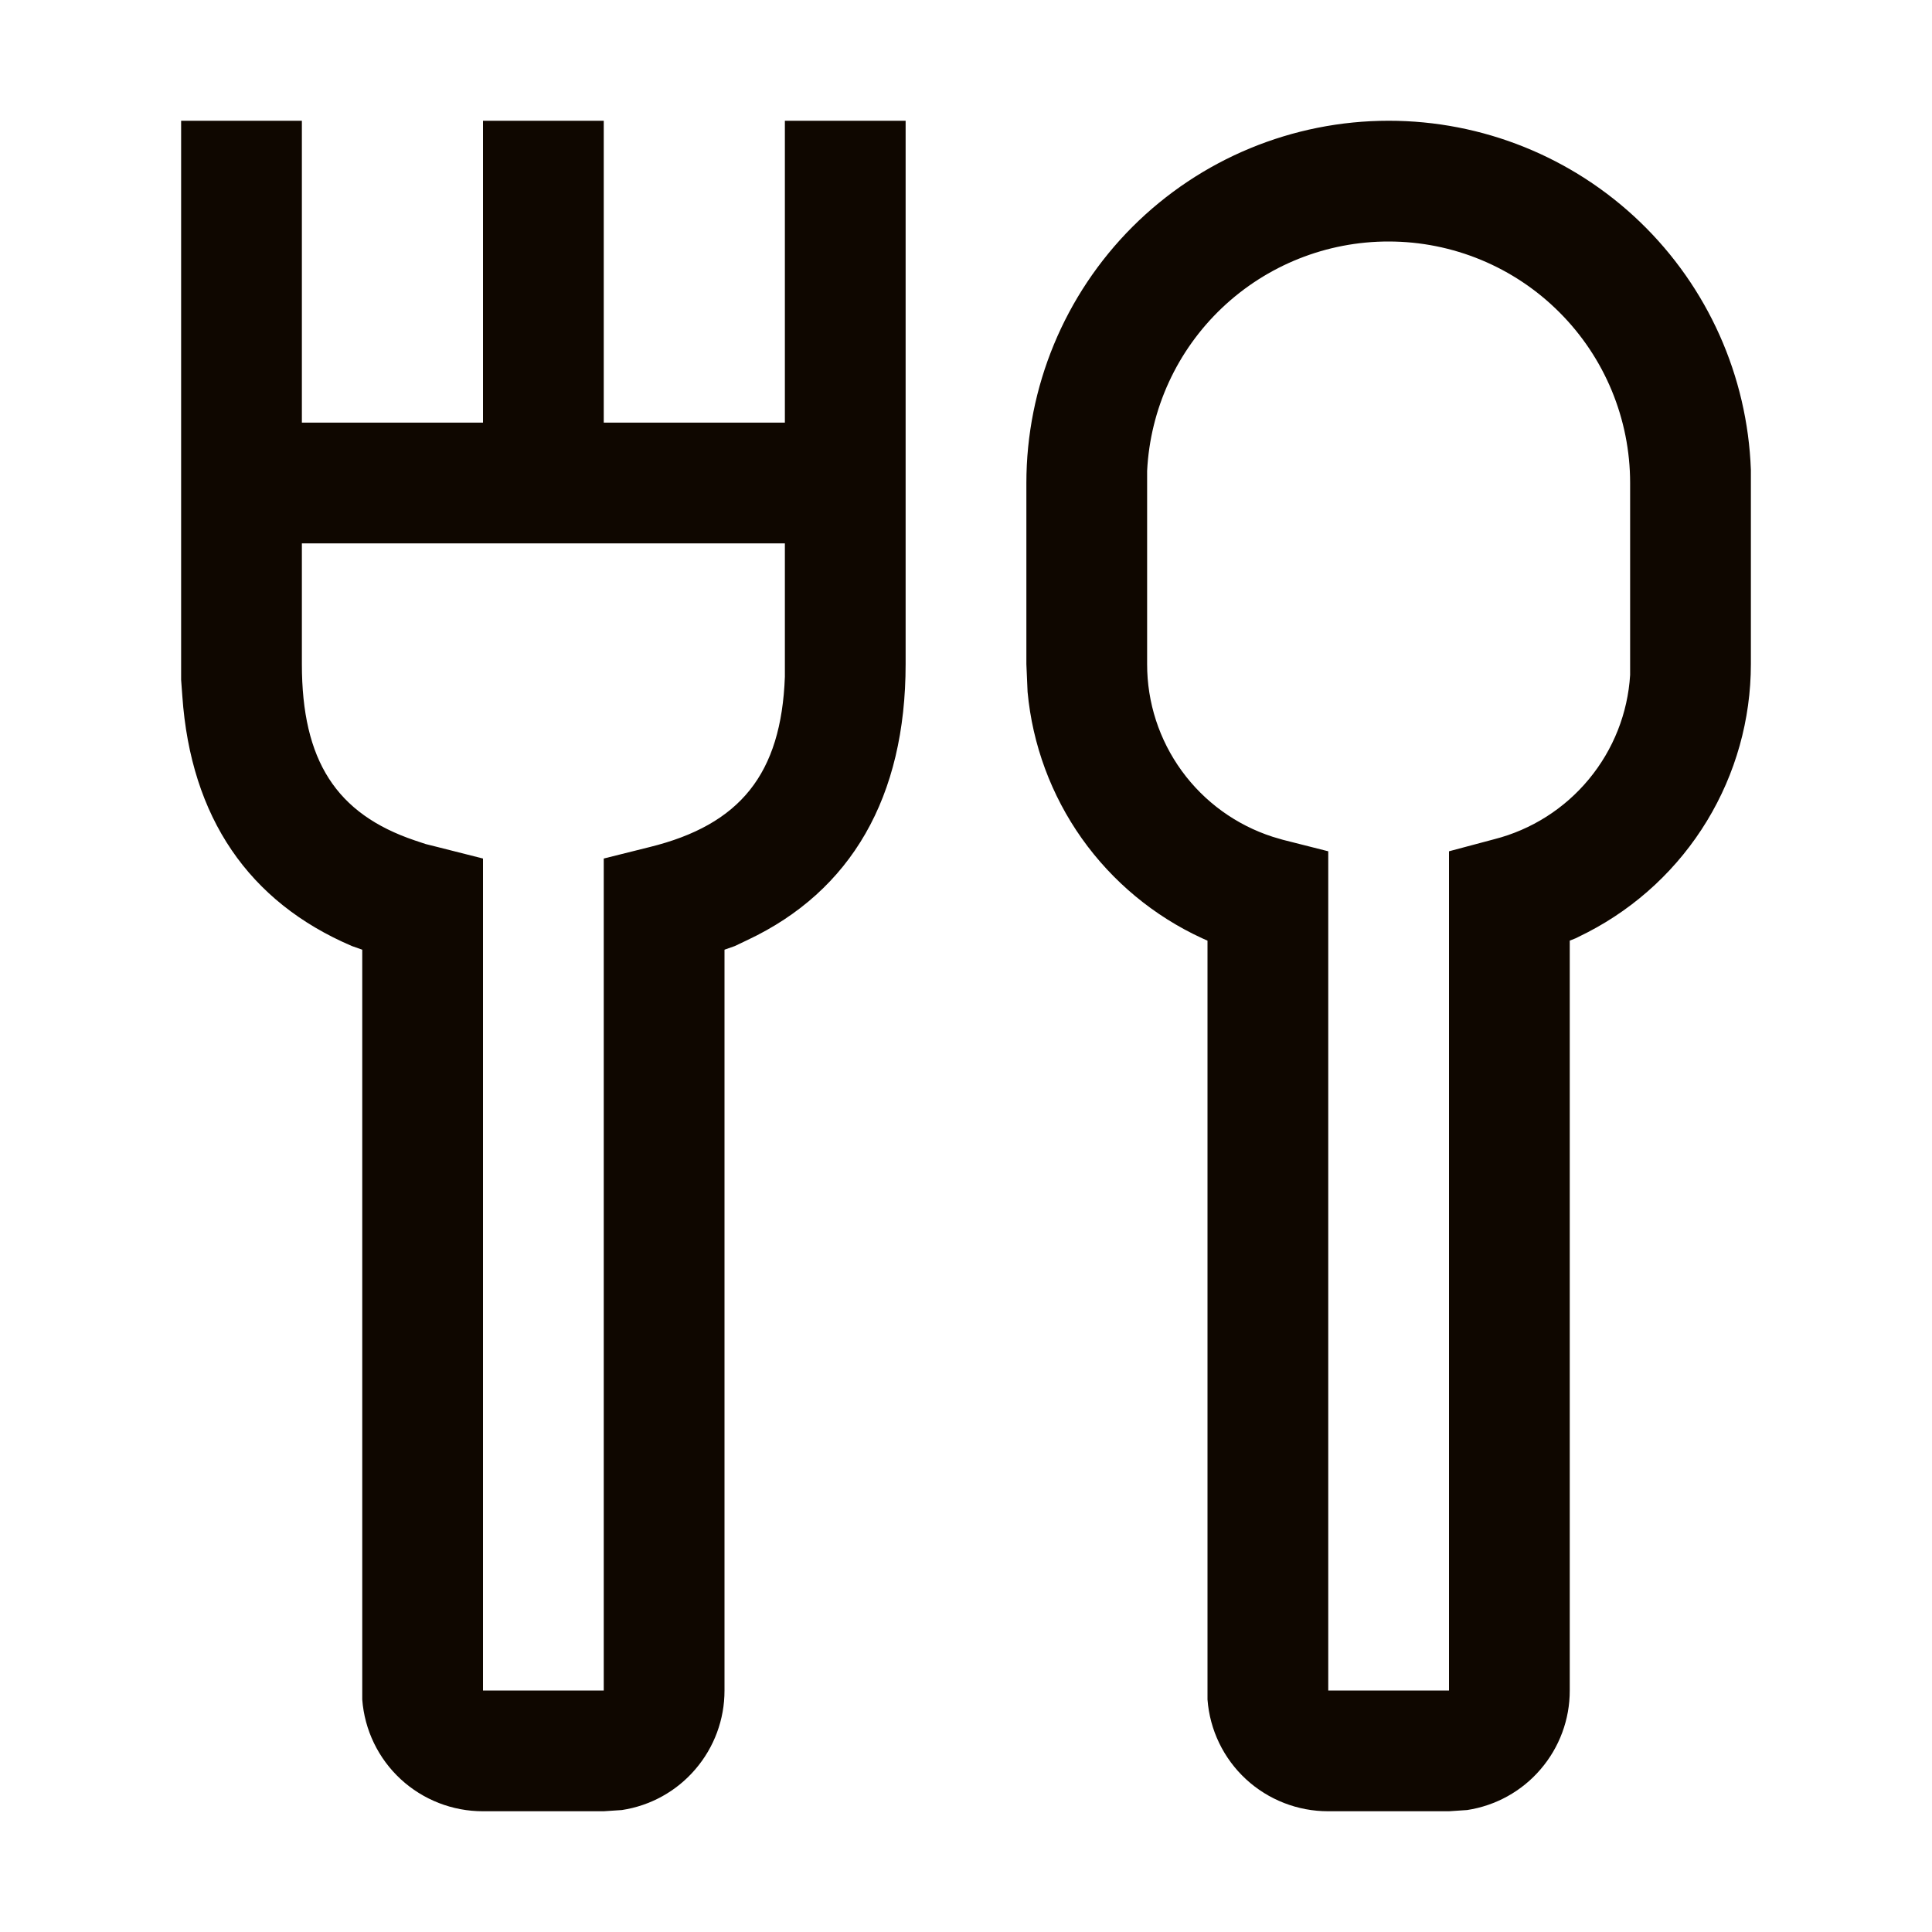 <svg width="32" height="32" viewBox="0 0 32 32" fill="none" xmlns="http://www.w3.org/2000/svg">
<path d="M23 2C24.554 1.999 26.048 2.601 27.167 3.679C28.286 4.757 28.943 6.227 29 7.78V11C29 11.916 28.748 12.815 28.272 13.598C27.796 14.381 27.114 15.018 26.3 15.44L26.1 15.54L26 15.58V28C26.001 28.479 25.829 28.942 25.517 29.305C25.206 29.669 24.773 29.908 24.3 29.98L24.15 29.99L24 30H22C21.495 30.001 21.007 29.811 20.636 29.468C20.265 29.125 20.038 28.654 20 28.15V15.58L19.91 15.54C19.113 15.173 18.426 14.603 17.918 13.887C17.411 13.171 17.101 12.334 17.02 11.46L17.01 11.23L17 11V8C17 6.409 17.632 4.883 18.757 3.757C19.883 2.632 21.409 2 23 2ZM15 11C15 13.2 14.1 14.76 12.38 15.57L12.17 15.67L12 15.73V28C12.001 28.479 11.829 28.942 11.517 29.305C11.206 29.669 10.774 29.908 10.3 29.98L10.15 29.99L10 30H8C7.495 30.001 7.007 29.811 6.636 29.468C6.265 29.125 6.038 28.654 6 28.15V15.73L5.83 15.67C4.12 14.94 3.16 13.54 3.02 11.53L3 11.26V2H5V7H8V2H10V7H13V2H15V11ZM23 4C21.973 3.999 20.985 4.393 20.24 5.1C19.495 5.807 19.051 6.774 19 7.8V11C18.999 11.636 19.2 12.255 19.574 12.769C19.948 13.283 20.475 13.665 21.08 13.86L21.25 13.91L22 14.1V28H24V14.1L24.75 13.9C25.364 13.743 25.913 13.395 26.317 12.906C26.722 12.417 26.961 11.813 27 11.18V8C27 6.939 26.579 5.922 25.828 5.172C25.078 4.421 24.061 4 23 4ZM13 9H5V11C5 12.6 5.57 13.48 6.87 13.92L7.05 13.98L7.25 14.03L8 14.22V28H10V14.22L10.76 14.03C12.26 13.66 12.94 12.82 13 11.21V9Z" fill="#0F0700"/>
</svg>
